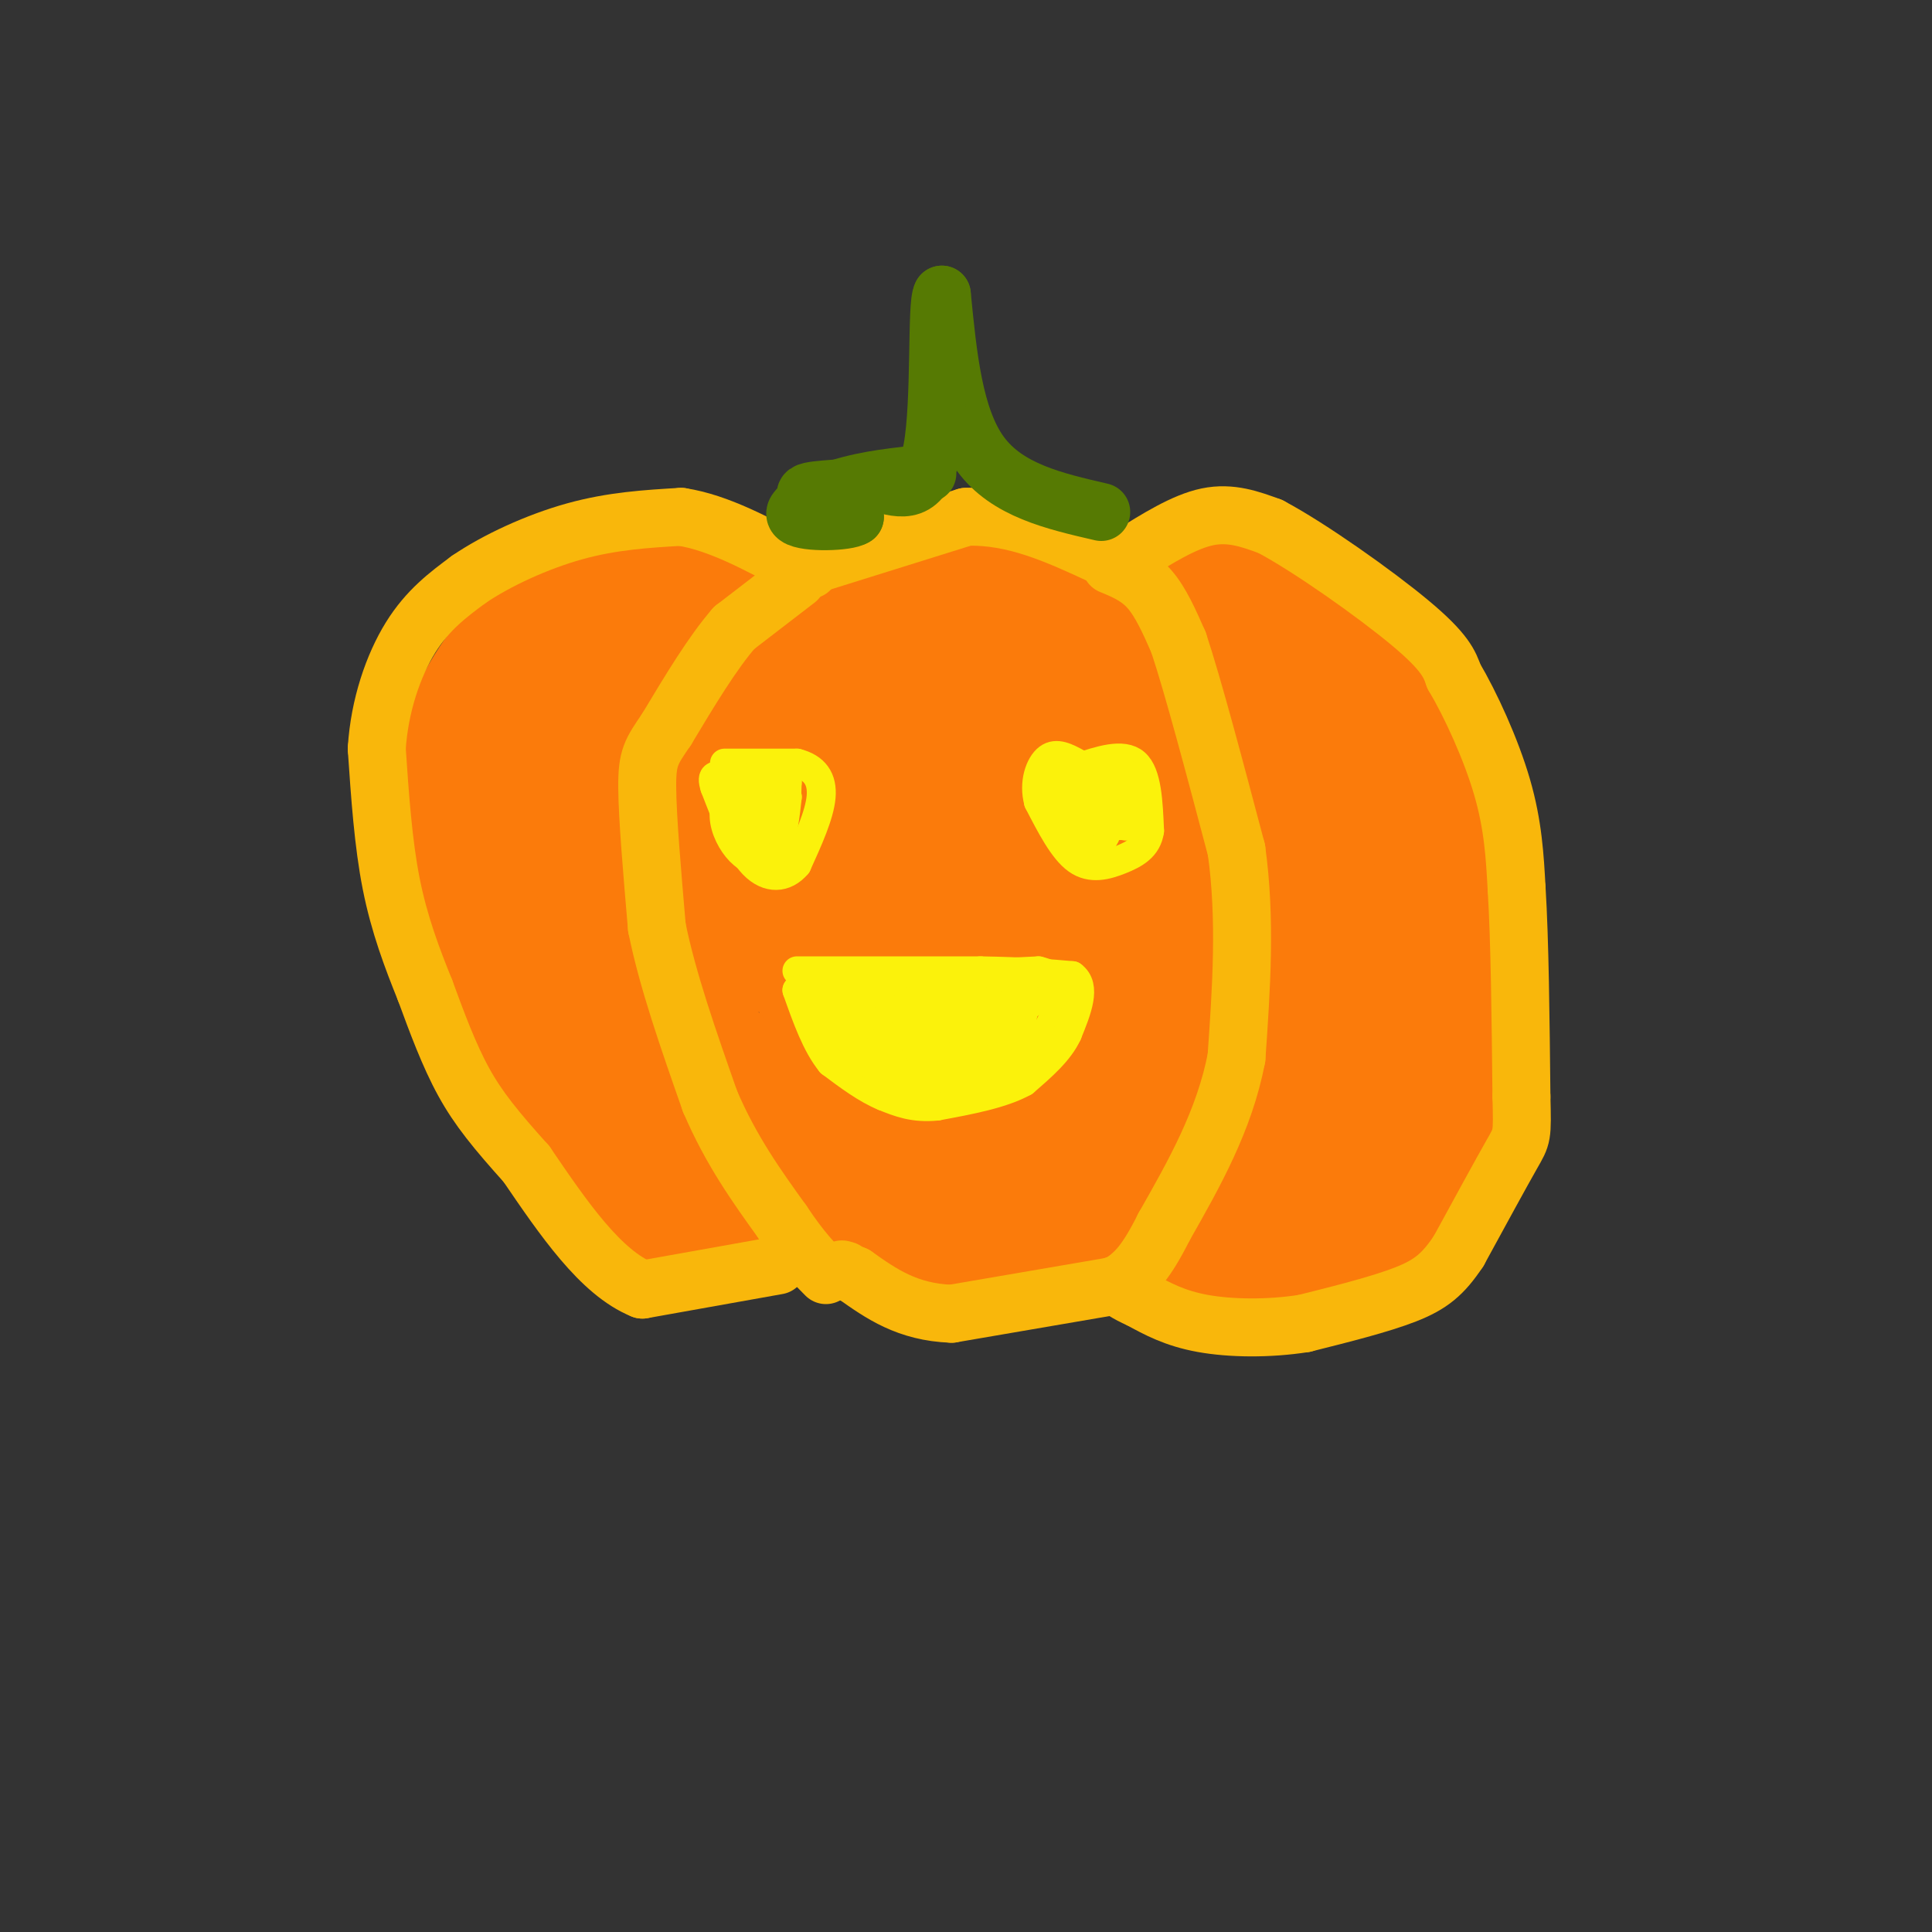 <svg viewBox='0 0 400 400' version='1.1' xmlns='http://www.w3.org/2000/svg' xmlns:xlink='http://www.w3.org/1999/xlink'><rect x="0" y="0" width="400" height="400" fill="#333333" stroke="none"/><g fill='none' stroke='rgb(251,123,11)' stroke-width='20' stroke-linecap='round' stroke-linejoin='round'><path d='M138,259c0.000,0.000 -9.000,-5.000 -9,-5'/><path d='M129,254c-4.733,-3.311 -12.067,-9.089 -18,-18c-5.933,-8.911 -10.467,-20.956 -15,-33'/><path d='M96,203c-3.756,-13.756 -5.644,-31.644 -4,-44c1.644,-12.356 6.822,-19.178 12,-26'/><path d='M104,133c3.060,-5.476 4.708,-6.167 8,-8c3.292,-1.833 8.226,-4.810 16,-6c7.774,-1.190 18.387,-0.595 29,0'/><path d='M157,119c6.964,1.679 9.875,5.875 12,8c2.125,2.125 3.464,2.179 8,0c4.536,-2.179 12.268,-6.589 20,-11'/><path d='M197,116c8.833,-0.333 20.917,4.333 33,9'/><path d='M230,125c8.643,-0.298 13.750,-5.542 17,-8c3.250,-2.458 4.643,-2.131 9,0c4.357,2.131 11.679,6.065 19,10'/><path d='M275,127c6.202,4.417 12.208,10.458 17,19c4.792,8.542 8.369,19.583 10,27c1.631,7.417 1.315,11.208 1,15'/><path d='M303,188c0.733,7.044 2.067,17.156 1,28c-1.067,10.844 -4.533,22.422 -8,34'/><path d='M296,250c-2.444,7.822 -4.556,10.378 -12,12c-7.444,1.622 -20.222,2.311 -33,3'/><path d='M251,265c-6.822,-1.311 -7.378,-6.089 -14,-7c-6.622,-0.911 -19.311,2.044 -32,5'/><path d='M205,263c-10.311,-0.600 -20.089,-4.600 -30,-6c-9.911,-1.400 -19.956,-0.200 -30,1'/><path d='M145,258c-5.167,0.333 -3.083,0.667 -1,1'/><path d='M147,246c-6.417,-0.583 -12.833,-1.167 -18,-12c-5.167,-10.833 -9.083,-31.917 -13,-53'/></g>
<g fill='none' stroke='rgb(251,123,11)' stroke-width='28' stroke-linecap='round' stroke-linejoin='round'><path d='M212,196c-13.403,4.844 -26.805,9.689 -33,12c-6.195,2.311 -5.182,2.089 -6,4c-0.818,1.911 -3.469,5.955 -3,9c0.469,3.045 4.056,5.093 8,6c3.944,0.907 8.246,0.675 12,1c3.754,0.325 6.962,1.209 16,-1c9.038,-2.209 23.908,-7.510 30,-10c6.092,-2.490 3.406,-2.167 -2,-3c-5.406,-0.833 -13.531,-2.821 -29,-1c-15.469,1.821 -38.280,7.452 -46,11c-7.720,3.548 -0.349,5.014 7,7c7.349,1.986 14.674,4.493 22,7'/><path d='M188,238c12.539,1.651 32.887,2.278 34,3c1.113,0.722 -17.008,1.541 -29,2c-11.992,0.459 -17.855,0.560 -25,-4c-7.145,-4.560 -15.573,-13.780 -24,-23'/><path d='M144,216c-6.452,-7.389 -10.582,-14.361 -11,-23c-0.418,-8.639 2.878,-18.944 3,-20c0.122,-1.056 -2.929,7.139 -5,14c-2.071,6.861 -3.163,12.389 1,20c4.163,7.611 13.582,17.306 23,27'/><path d='M155,234c3.117,4.715 -0.590,3.001 -5,1c-4.410,-2.001 -9.524,-4.290 -16,-10c-6.476,-5.710 -14.313,-14.840 -19,-21c-4.687,-6.160 -6.223,-9.351 -8,-15c-1.777,-5.649 -3.793,-13.757 0,-22c3.793,-8.243 13.397,-16.622 23,-25'/><path d='M130,142c7.833,-4.789 15.914,-4.263 22,-2c6.086,2.263 10.177,6.263 10,6c-0.177,-0.263 -4.622,-4.789 -11,-7c-6.378,-2.211 -14.689,-2.105 -23,-2'/><path d='M128,137c-5.878,-0.239 -9.073,0.162 -11,5c-1.927,4.838 -2.585,14.111 -2,20c0.585,5.889 2.412,8.394 4,11c1.588,2.606 2.937,5.313 13,6c10.063,0.687 28.840,-0.648 44,-4c15.160,-3.352 26.703,-8.723 32,-13c5.297,-4.277 4.349,-7.459 5,-10c0.651,-2.541 2.900,-4.440 -10,-2c-12.900,2.440 -40.950,9.220 -69,16'/><path d='M134,166c-8.869,3.871 3.459,5.548 15,8c11.541,2.452 22.294,5.678 33,7c10.706,1.322 21.365,0.739 26,0c4.635,-0.739 3.247,-1.633 2,-3c-1.247,-1.367 -2.351,-3.205 -3,-5c-0.649,-1.795 -0.843,-3.545 -11,-4c-10.157,-0.455 -30.279,0.385 -41,2c-10.721,1.615 -12.042,4.003 -13,6c-0.958,1.997 -1.552,3.601 0,7c1.552,3.399 5.251,8.591 14,11c8.749,2.409 22.548,2.033 30,1c7.452,-1.033 8.558,-2.724 9,-5c0.442,-2.276 0.221,-5.138 0,-8'/><path d='M195,183c-1.493,-3.234 -5.224,-7.320 -9,-9c-3.776,-1.680 -7.597,-0.953 -11,1c-3.403,1.953 -6.388,5.133 -8,8c-1.612,2.867 -1.851,5.419 0,9c1.851,3.581 5.792,8.189 11,11c5.208,2.811 11.685,3.826 23,0c11.315,-3.826 27.469,-12.492 34,-18c6.531,-5.508 3.437,-7.860 2,-6c-1.437,1.860 -1.219,7.930 -1,14'/><path d='M236,193c-0.419,7.782 -0.966,20.236 -2,27c-1.034,6.764 -2.554,7.837 -5,8c-2.446,0.163 -5.816,-0.586 -7,0c-1.184,0.586 -0.180,2.506 0,4c0.180,1.494 -0.463,2.563 7,4c7.463,1.437 23.031,3.241 30,1c6.969,-2.241 5.338,-8.526 5,-12c-0.338,-3.474 0.618,-4.135 0,-5c-0.618,-0.865 -2.809,-1.932 -5,-3'/><path d='M259,217c-2.050,0.611 -4.676,3.638 -6,8c-1.324,4.362 -1.345,10.058 0,14c1.345,3.942 4.057,6.131 9,7c4.943,0.869 12.119,0.419 17,-1c4.881,-1.419 7.468,-3.805 9,-6c1.532,-2.195 2.009,-4.199 1,-7c-1.009,-2.801 -3.505,-6.401 -6,-10'/><path d='M283,222c-4.561,-16.909 -12.965,-54.182 -14,-66c-1.035,-11.818 5.298,1.818 9,9c3.702,7.182 4.772,7.909 5,17c0.228,9.091 -0.386,26.545 -1,44'/><path d='M282,226c-3.498,-7.729 -11.743,-49.053 -17,-69c-5.257,-19.947 -7.525,-18.519 -9,-13c-1.475,5.519 -2.158,15.129 -1,26c1.158,10.871 4.158,23.004 7,26c2.842,2.996 5.526,-3.144 7,-11c1.474,-7.856 1.737,-17.428 2,-27'/><path d='M271,158c0.094,-6.370 -0.671,-8.795 -2,-12c-1.329,-3.205 -3.224,-7.190 -8,-9c-4.776,-1.810 -12.435,-1.444 -18,1c-5.565,2.444 -9.037,6.966 -11,12c-1.963,5.034 -2.418,10.581 2,19c4.418,8.419 13.709,19.709 23,31'/><path d='M257,200c3.810,3.274 1.833,-4.042 -4,-19c-5.833,-14.958 -15.524,-37.560 -29,-47c-13.476,-9.440 -30.738,-5.720 -48,-2'/><path d='M176,132c-9.422,1.022 -8.978,4.578 -8,8c0.978,3.422 2.489,6.711 4,10'/></g>
<g fill='none' stroke='rgb(249,183,11)' stroke-width='12' stroke-linecap='round' stroke-linejoin='round'><path d='M165,120c0.000,0.000 -13.000,10.000 -13,10'/><path d='M152,130c-4.500,5.167 -9.250,13.083 -14,21'/><path d='M138,151c-3.156,4.644 -4.044,5.756 -4,12c0.044,6.244 1.022,17.622 2,29'/><path d='M136,192c2.167,10.833 6.583,23.417 11,36'/><path d='M147,228c4.333,10.167 9.667,17.583 15,25'/><path d='M162,253c4.000,6.000 6.500,8.500 9,11'/><path d='M230,117c2.833,1.167 5.667,2.333 8,5c2.333,2.667 4.167,6.833 6,11'/><path d='M244,133c3.000,9.000 7.500,26.000 12,43'/><path d='M256,176c2.000,14.333 1.000,28.667 0,43'/><path d='M256,219c-2.500,13.000 -8.750,24.000 -15,35'/><path d='M241,254c-3.833,7.667 -5.917,9.333 -8,11'/><path d='M233,265c-1.333,1.833 -0.667,0.917 0,0'/><path d='M232,266c0.000,0.000 -35.000,6.000 -35,6'/><path d='M197,272c-9.167,-0.333 -14.583,-4.167 -20,-8'/><path d='M177,264c-3.667,-1.500 -2.833,-1.250 -2,-1'/><path d='M161,262c0.000,0.000 -28.000,5.000 -28,5'/><path d='M133,267c-8.667,-3.500 -16.333,-14.750 -24,-26'/><path d='M109,241c-6.267,-6.978 -9.933,-11.422 -13,-17c-3.067,-5.578 -5.533,-12.289 -8,-19'/><path d='M88,205c-2.667,-6.600 -5.333,-13.600 -7,-22c-1.667,-8.400 -2.333,-18.200 -3,-28'/><path d='M78,155c0.556,-8.933 3.444,-17.267 7,-23c3.556,-5.733 7.778,-8.867 12,-12'/><path d='M97,120c5.778,-3.956 14.222,-7.844 22,-10c7.778,-2.156 14.889,-2.578 22,-3'/><path d='M141,107c7.667,1.167 15.833,5.583 24,10'/><path d='M165,117c4.167,1.667 2.583,0.833 1,0'/><path d='M168,117c0.000,0.000 32.000,-10.000 32,-10'/><path d='M200,107c10.000,-0.333 19.000,3.833 28,8'/><path d='M234,115c5.583,-3.500 11.167,-7.000 16,-8c4.833,-1.000 8.917,0.500 13,2'/><path d='M263,109c8.067,4.267 21.733,13.933 29,20c7.267,6.067 8.133,8.533 9,11'/><path d='M301,140c3.489,5.889 7.711,15.111 10,23c2.289,7.889 2.644,14.444 3,21'/><path d='M314,184c0.667,10.667 0.833,26.833 1,43'/><path d='M315,227c0.200,8.467 0.200,8.133 -2,12c-2.200,3.867 -6.600,11.933 -11,20'/><path d='M302,259c-3.222,4.844 -5.778,6.956 -11,9c-5.222,2.044 -13.111,4.022 -21,6'/><path d='M270,274c-7.356,1.156 -15.244,1.044 -21,0c-5.756,-1.044 -9.378,-3.022 -13,-5'/><path d='M236,269c-3.000,-1.333 -4.000,-2.167 -5,-3'/></g>
<g fill='none' stroke='rgb(251,242,11)' stroke-width='6' stroke-linecap='round' stroke-linejoin='round'><path d='M150,158c0.000,0.000 15.000,0.000 15,0'/><path d='M165,158c3.667,0.933 5.333,3.267 5,7c-0.333,3.733 -2.667,8.867 -5,14'/><path d='M165,179c-2.422,2.889 -5.978,3.111 -9,0c-3.022,-3.111 -5.511,-9.556 -8,-16'/><path d='M148,163c-1.000,-3.000 0.500,-2.500 2,-2'/><path d='M223,159c4.750,-1.583 9.500,-3.167 12,-1c2.500,2.167 2.750,8.083 3,14'/><path d='M238,172c-0.452,3.381 -3.083,4.833 -6,6c-2.917,1.167 -6.119,2.048 -9,0c-2.881,-2.048 -5.440,-7.024 -8,-12'/><path d='M215,166c-1.067,-3.911 0.267,-7.689 2,-9c1.733,-1.311 3.867,-0.156 6,1'/><path d='M174,203c0.000,0.000 41.000,-2.000 41,-2'/><path d='M215,201c7.167,1.667 4.583,6.833 2,12'/><path d='M217,213c-0.889,4.178 -4.111,8.622 -7,11c-2.889,2.378 -5.444,2.689 -8,3'/><path d='M202,227c-4.500,-0.667 -11.750,-3.833 -19,-7'/><path d='M183,220c-5.167,-3.500 -8.583,-8.750 -12,-14'/><path d='M171,206c-2.000,-2.667 -1.000,-2.333 0,-2'/><path d='M171,204c0.000,0.000 7.000,15.000 7,15'/><path d='M178,219c3.167,3.500 7.583,4.750 12,6'/><path d='M190,225c4.667,0.667 10.333,-0.667 16,-2'/><path d='M206,223c3.667,-2.667 4.833,-8.333 6,-14'/><path d='M212,209c1.167,-3.000 1.083,-3.500 1,-4'/><path d='M215,205c-13.978,1.244 -27.956,2.489 -34,3c-6.044,0.511 -4.156,0.289 -3,1c1.156,0.711 1.578,2.356 2,4'/><path d='M180,213c4.893,2.539 16.126,6.887 22,6c5.874,-0.887 6.389,-7.008 3,-10c-3.389,-2.992 -10.683,-2.855 -15,-2c-4.317,0.855 -5.659,2.427 -7,4'/><path d='M183,211c4.023,1.417 17.579,2.961 23,2c5.421,-0.961 2.707,-4.426 -1,-6c-3.707,-1.574 -8.406,-1.257 -12,0c-3.594,1.257 -6.083,3.454 -4,5c2.083,1.546 8.738,2.442 13,2c4.262,-0.442 6.131,-2.221 8,-4'/><path d='M210,210c-0.102,-1.152 -4.357,-2.030 -6,-1c-1.643,1.030 -0.673,3.970 -2,7c-1.327,3.030 -4.951,6.152 -8,5c-3.049,-1.152 -5.525,-6.576 -8,-12'/><path d='M186,209c2.226,-0.204 11.793,5.285 16,5c4.207,-0.285 3.056,-6.346 -1,-8c-4.056,-1.654 -11.016,1.099 -10,2c1.016,0.901 10.008,-0.049 19,-1'/><path d='M210,207c3.667,0.000 3.333,0.500 3,1'/><path d='M222,159c-1.149,0.155 -2.298,0.310 -3,2c-0.702,1.690 -0.958,4.917 1,8c1.958,3.083 6.131,6.024 8,5c1.869,-1.024 1.435,-6.012 1,-11'/><path d='M229,163c-1.186,-2.695 -4.652,-3.932 -7,-4c-2.348,-0.068 -3.578,1.033 -1,4c2.578,2.967 8.963,7.799 12,8c3.037,0.201 2.725,-4.228 2,-7c-0.725,-2.772 -1.862,-3.886 -3,-5'/><path d='M232,159c-1.760,-0.674 -4.659,0.143 -6,2c-1.341,1.857 -1.122,4.756 0,7c1.122,2.244 3.148,3.835 5,3c1.852,-0.835 3.529,-4.096 3,-6c-0.529,-1.904 -3.265,-2.452 -6,-3'/><path d='M228,162c-1.244,1.000 -1.356,5.000 0,7c1.356,2.000 4.178,2.000 7,2'/><path d='M163,162c-4.317,-1.000 -8.635,-2.000 -11,-1c-2.365,1.000 -2.778,4.000 -2,7c0.778,3.000 2.748,6.000 4,8c1.252,2.000 1.786,3.000 3,1c1.214,-2.000 3.107,-7.000 5,-12'/><path d='M162,165c0.563,-3.185 -0.529,-5.148 -3,-5c-2.471,0.148 -6.319,2.407 -8,5c-1.681,2.593 -1.193,5.520 0,8c1.193,2.480 3.090,4.514 5,5c1.910,0.486 3.831,-0.575 5,-3c1.169,-2.425 1.584,-6.212 2,-10'/><path d='M163,165c-0.718,-2.533 -3.512,-3.864 -6,-2c-2.488,1.864 -4.670,6.925 -4,9c0.670,2.075 4.191,1.164 6,-1c1.809,-2.164 1.904,-5.582 2,-9'/><path d='M161,162c0.188,-2.059 -0.341,-2.707 -2,-2c-1.659,0.707 -4.447,2.767 -4,5c0.447,2.233 4.128,4.638 6,4c1.872,-0.638 1.936,-4.319 2,-8'/><path d='M163,161c-0.833,-1.000 -3.917,0.500 -7,2'/><path d='M165,201c0.000,0.000 38.000,0.000 38,0'/><path d='M203,201c9.500,0.167 14.250,0.583 19,1'/><path d='M222,202c3.000,2.167 1.000,7.083 -1,12'/><path d='M221,214c-1.667,3.667 -5.333,6.833 -9,10'/><path d='M212,224c-4.500,2.500 -11.250,3.750 -18,5'/><path d='M194,229c-4.833,0.500 -7.917,-0.750 -11,-2'/><path d='M183,227c-3.667,-1.500 -7.333,-4.250 -11,-7'/><path d='M172,220c-3.000,-3.667 -5.000,-9.333 -7,-15'/><path d='M165,205c1.500,0.167 8.750,8.083 16,16'/></g>
<g fill='none' stroke='rgb(86,122,3)' stroke-width='12' stroke-linecap='round' stroke-linejoin='round'><path d='M228,106c-9.750,-2.250 -19.500,-4.500 -25,-12c-5.500,-7.500 -6.750,-20.250 -8,-33'/><path d='M195,61c-1.200,1.667 -0.200,22.333 -2,32c-1.800,9.667 -6.400,8.333 -11,7'/><path d='M182,100c-5.489,1.311 -13.711,1.089 -15,2c-1.289,0.911 4.356,2.956 10,5'/><path d='M177,107c-1.488,1.095 -10.208,1.333 -12,0c-1.792,-1.333 3.345,-4.238 9,-6c5.655,-1.762 11.827,-2.381 18,-3'/></g>
</svg>